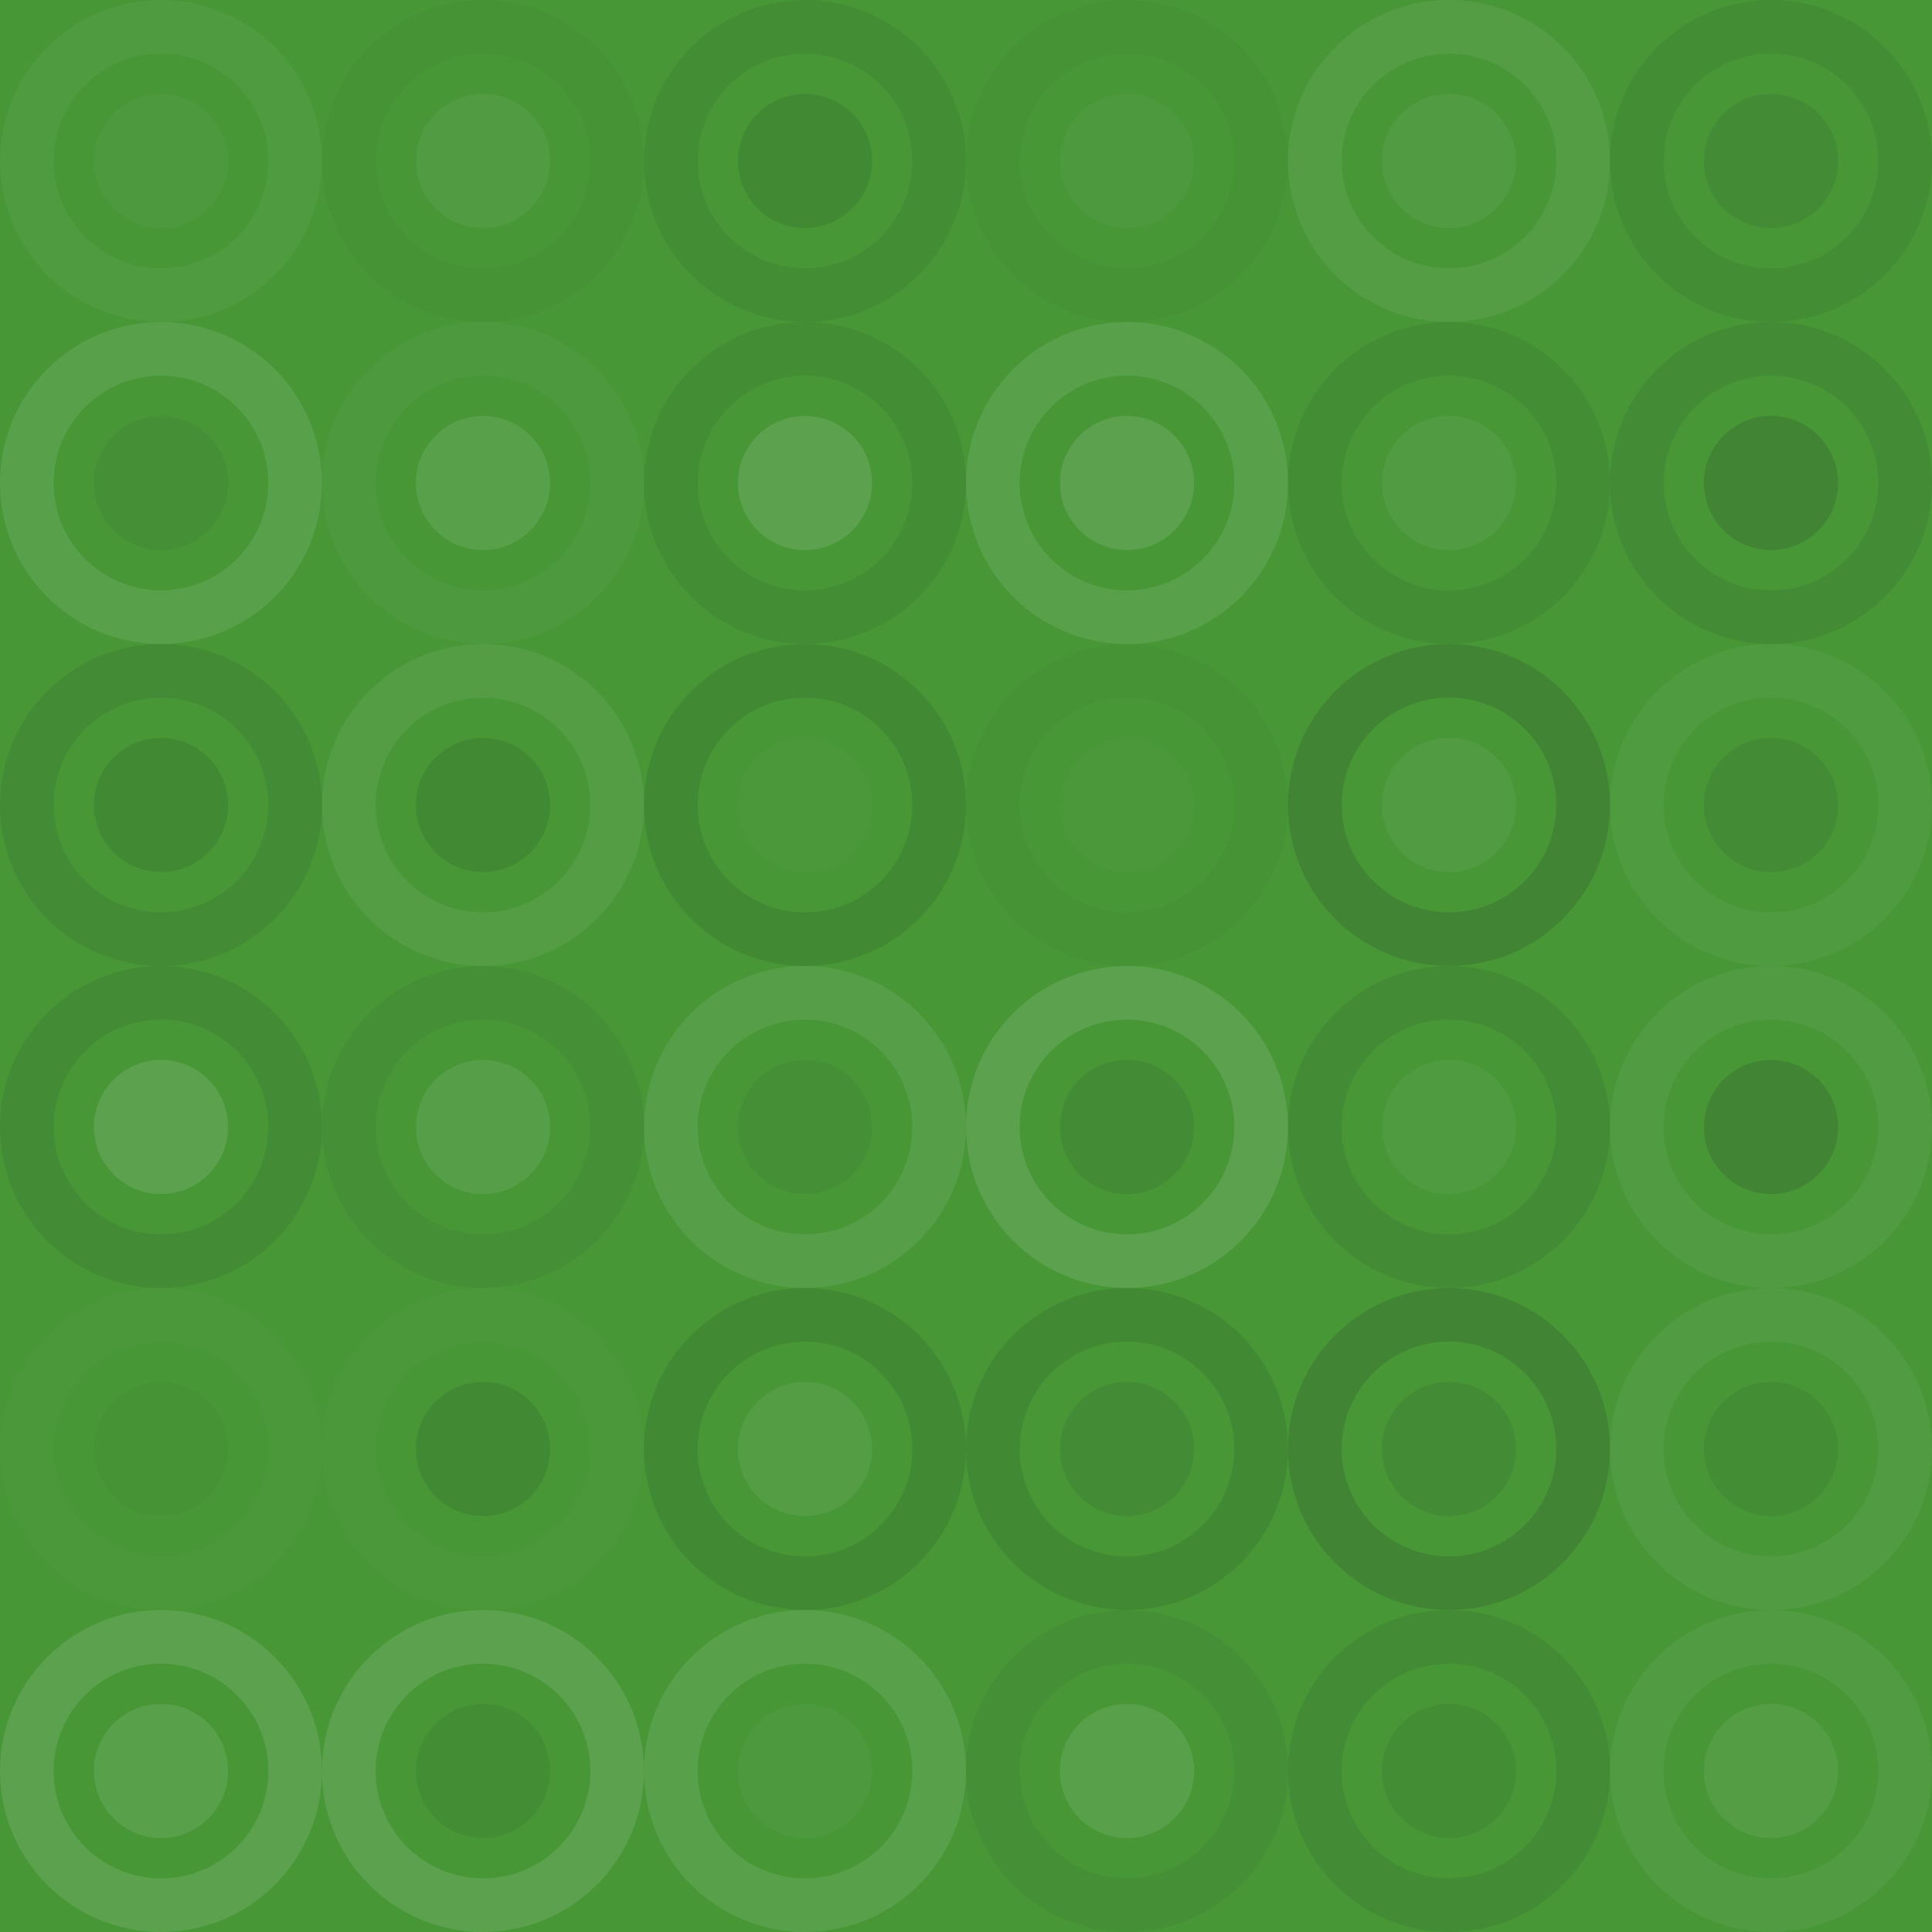 <svg xmlns="http://www.w3.org/2000/svg" width="168" height="168" viewbox="0 0 168 168" preserveAspectRatio="none"><rect x="0" y="0" width="100%" height="100%" fill="rgb(71, 151, 55)" /><circle cx="14" cy="14" r="11.667" fill="none" stroke="#ddd" style="opacity:0.055;stroke-width:4.667px;" /><circle cx="14" cy="14" r="5.833" fill="#ddd" fill-opacity="0.037" /><circle cx="42" cy="14" r="11.667" fill="none" stroke="#222" style="opacity:0.029;stroke-width:4.667px;" /><circle cx="42" cy="14" r="5.833" fill="#ddd" fill-opacity="0.072" /><circle cx="70" cy="14" r="11.667" fill="none" stroke="#222" style="opacity:0.081;stroke-width:4.667px;" /><circle cx="70" cy="14" r="5.833" fill="#222" fill-opacity="0.115" /><circle cx="98" cy="14" r="11.667" fill="none" stroke="#222" style="opacity:0.029;stroke-width:4.667px;" /><circle cx="98" cy="14" r="5.833" fill="#ddd" fill-opacity="0.037" /><circle cx="126" cy="14" r="11.667" fill="none" stroke="#ddd" style="opacity:0.089;stroke-width:4.667px;" /><circle cx="126" cy="14" r="5.833" fill="#ddd" fill-opacity="0.072" /><circle cx="154" cy="14" r="11.667" fill="none" stroke="#222" style="opacity:0.081;stroke-width:4.667px;" /><circle cx="154" cy="14" r="5.833" fill="#222" fill-opacity="0.098" /><circle cx="14" cy="42" r="11.667" fill="none" stroke="#ddd" style="opacity:0.124;stroke-width:4.667px;" /><circle cx="14" cy="42" r="5.833" fill="#222" fill-opacity="0.063" /><circle cx="42" cy="42" r="11.667" fill="none" stroke="#ddd" style="opacity:0.037;stroke-width:4.667px;" /><circle cx="42" cy="42" r="5.833" fill="#ddd" fill-opacity="0.124" /><circle cx="70" cy="42" r="11.667" fill="none" stroke="#222" style="opacity:0.081;stroke-width:4.667px;" /><circle cx="70" cy="42" r="5.833" fill="#ddd" fill-opacity="0.141" /><circle cx="98" cy="42" r="11.667" fill="none" stroke="#ddd" style="opacity:0.124;stroke-width:4.667px;" /><circle cx="98" cy="42" r="5.833" fill="#ddd" fill-opacity="0.141" /><circle cx="126" cy="42" r="11.667" fill="none" stroke="#222" style="opacity:0.081;stroke-width:4.667px;" /><circle cx="126" cy="42" r="5.833" fill="#ddd" fill-opacity="0.072" /><circle cx="154" cy="42" r="11.667" fill="none" stroke="#222" style="opacity:0.098;stroke-width:4.667px;" /><circle cx="154" cy="42" r="5.833" fill="#222" fill-opacity="0.15" /><circle cx="14" cy="70" r="11.667" fill="none" stroke="#222" style="opacity:0.098;stroke-width:4.667px;" /><circle cx="14" cy="70" r="5.833" fill="#222" fill-opacity="0.115" /><circle cx="42" cy="70" r="11.667" fill="none" stroke="#ddd" style="opacity:0.089;stroke-width:4.667px;" /><circle cx="42" cy="70" r="5.833" fill="#222" fill-opacity="0.115" /><circle cx="70" cy="70" r="11.667" fill="none" stroke="#222" style="opacity:0.115;stroke-width:4.667px;" /><circle cx="70" cy="70" r="5.833" fill="#ddd" fill-opacity="0.02" /><circle cx="98" cy="70" r="11.667" fill="none" stroke="#222" style="opacity:0.029;stroke-width:4.667px;" /><circle cx="98" cy="70" r="5.833" fill="#ddd" fill-opacity="0.02" /><circle cx="126" cy="70" r="11.667" fill="none" stroke="#222" style="opacity:0.15;stroke-width:4.667px;" /><circle cx="126" cy="70" r="5.833" fill="#ddd" fill-opacity="0.072" /><circle cx="154" cy="70" r="11.667" fill="none" stroke="#ddd" style="opacity:0.055;stroke-width:4.667px;" /><circle cx="154" cy="70" r="5.833" fill="#222" fill-opacity="0.098" /><circle cx="14" cy="98" r="11.667" fill="none" stroke="#222" style="opacity:0.098;stroke-width:4.667px;" /><circle cx="14" cy="98" r="5.833" fill="#ddd" fill-opacity="0.141" /><circle cx="42" cy="98" r="11.667" fill="none" stroke="#222" style="opacity:0.063;stroke-width:4.667px;" /><circle cx="42" cy="98" r="5.833" fill="#ddd" fill-opacity="0.107" /><circle cx="70" cy="98" r="11.667" fill="none" stroke="#ddd" style="opacity:0.107;stroke-width:4.667px;" /><circle cx="70" cy="98" r="5.833" fill="#222" fill-opacity="0.063" /><circle cx="98" cy="98" r="11.667" fill="none" stroke="#ddd" style="opacity:0.141;stroke-width:4.667px;" /><circle cx="98" cy="98" r="5.833" fill="#222" fill-opacity="0.098" /><circle cx="126" cy="98" r="11.667" fill="none" stroke="#222" style="opacity:0.098;stroke-width:4.667px;" /><circle cx="126" cy="98" r="5.833" fill="#ddd" fill-opacity="0.055" /><circle cx="154" cy="98" r="11.667" fill="none" stroke="#ddd" style="opacity:0.072;stroke-width:4.667px;" /><circle cx="154" cy="98" r="5.833" fill="#222" fill-opacity="0.15" /><circle cx="14" cy="126" r="11.667" fill="none" stroke="#ddd" style="opacity:0.02;stroke-width:4.667px;" /><circle cx="14" cy="126" r="5.833" fill="#222" fill-opacity="0.029" /><circle cx="42" cy="126" r="11.667" fill="none" stroke="#ddd" style="opacity:0.02;stroke-width:4.667px;" /><circle cx="42" cy="126" r="5.833" fill="#222" fill-opacity="0.115" /><circle cx="70" cy="126" r="11.667" fill="none" stroke="#222" style="opacity:0.115;stroke-width:4.667px;" /><circle cx="70" cy="126" r="5.833" fill="#ddd" fill-opacity="0.089" /><circle cx="98" cy="126" r="11.667" fill="none" stroke="#222" style="opacity:0.115;stroke-width:4.667px;" /><circle cx="98" cy="126" r="5.833" fill="#222" fill-opacity="0.098" /><circle cx="126" cy="126" r="11.667" fill="none" stroke="#222" style="opacity:0.15;stroke-width:4.667px;" /><circle cx="126" cy="126" r="5.833" fill="#222" fill-opacity="0.098" /><circle cx="154" cy="126" r="11.667" fill="none" stroke="#ddd" style="opacity:0.072;stroke-width:4.667px;" /><circle cx="154" cy="126" r="5.833" fill="#222" fill-opacity="0.081" /><circle cx="14" cy="154" r="11.667" fill="none" stroke="#ddd" style="opacity:0.141;stroke-width:4.667px;" /><circle cx="14" cy="154" r="5.833" fill="#ddd" fill-opacity="0.124" /><circle cx="42" cy="154" r="11.667" fill="none" stroke="#ddd" style="opacity:0.141;stroke-width:4.667px;" /><circle cx="42" cy="154" r="5.833" fill="#222" fill-opacity="0.081" /><circle cx="70" cy="154" r="11.667" fill="none" stroke="#ddd" style="opacity:0.124;stroke-width:4.667px;" /><circle cx="70" cy="154" r="5.833" fill="#ddd" fill-opacity="0.037" /><circle cx="98" cy="154" r="11.667" fill="none" stroke="#222" style="opacity:0.063;stroke-width:4.667px;" /><circle cx="98" cy="154" r="5.833" fill="#ddd" fill-opacity="0.124" /><circle cx="126" cy="154" r="11.667" fill="none" stroke="#222" style="opacity:0.098;stroke-width:4.667px;" /><circle cx="126" cy="154" r="5.833" fill="#222" fill-opacity="0.081" /><circle cx="154" cy="154" r="11.667" fill="none" stroke="#ddd" style="opacity:0.072;stroke-width:4.667px;" /><circle cx="154" cy="154" r="5.833" fill="#ddd" fill-opacity="0.089" /></svg>